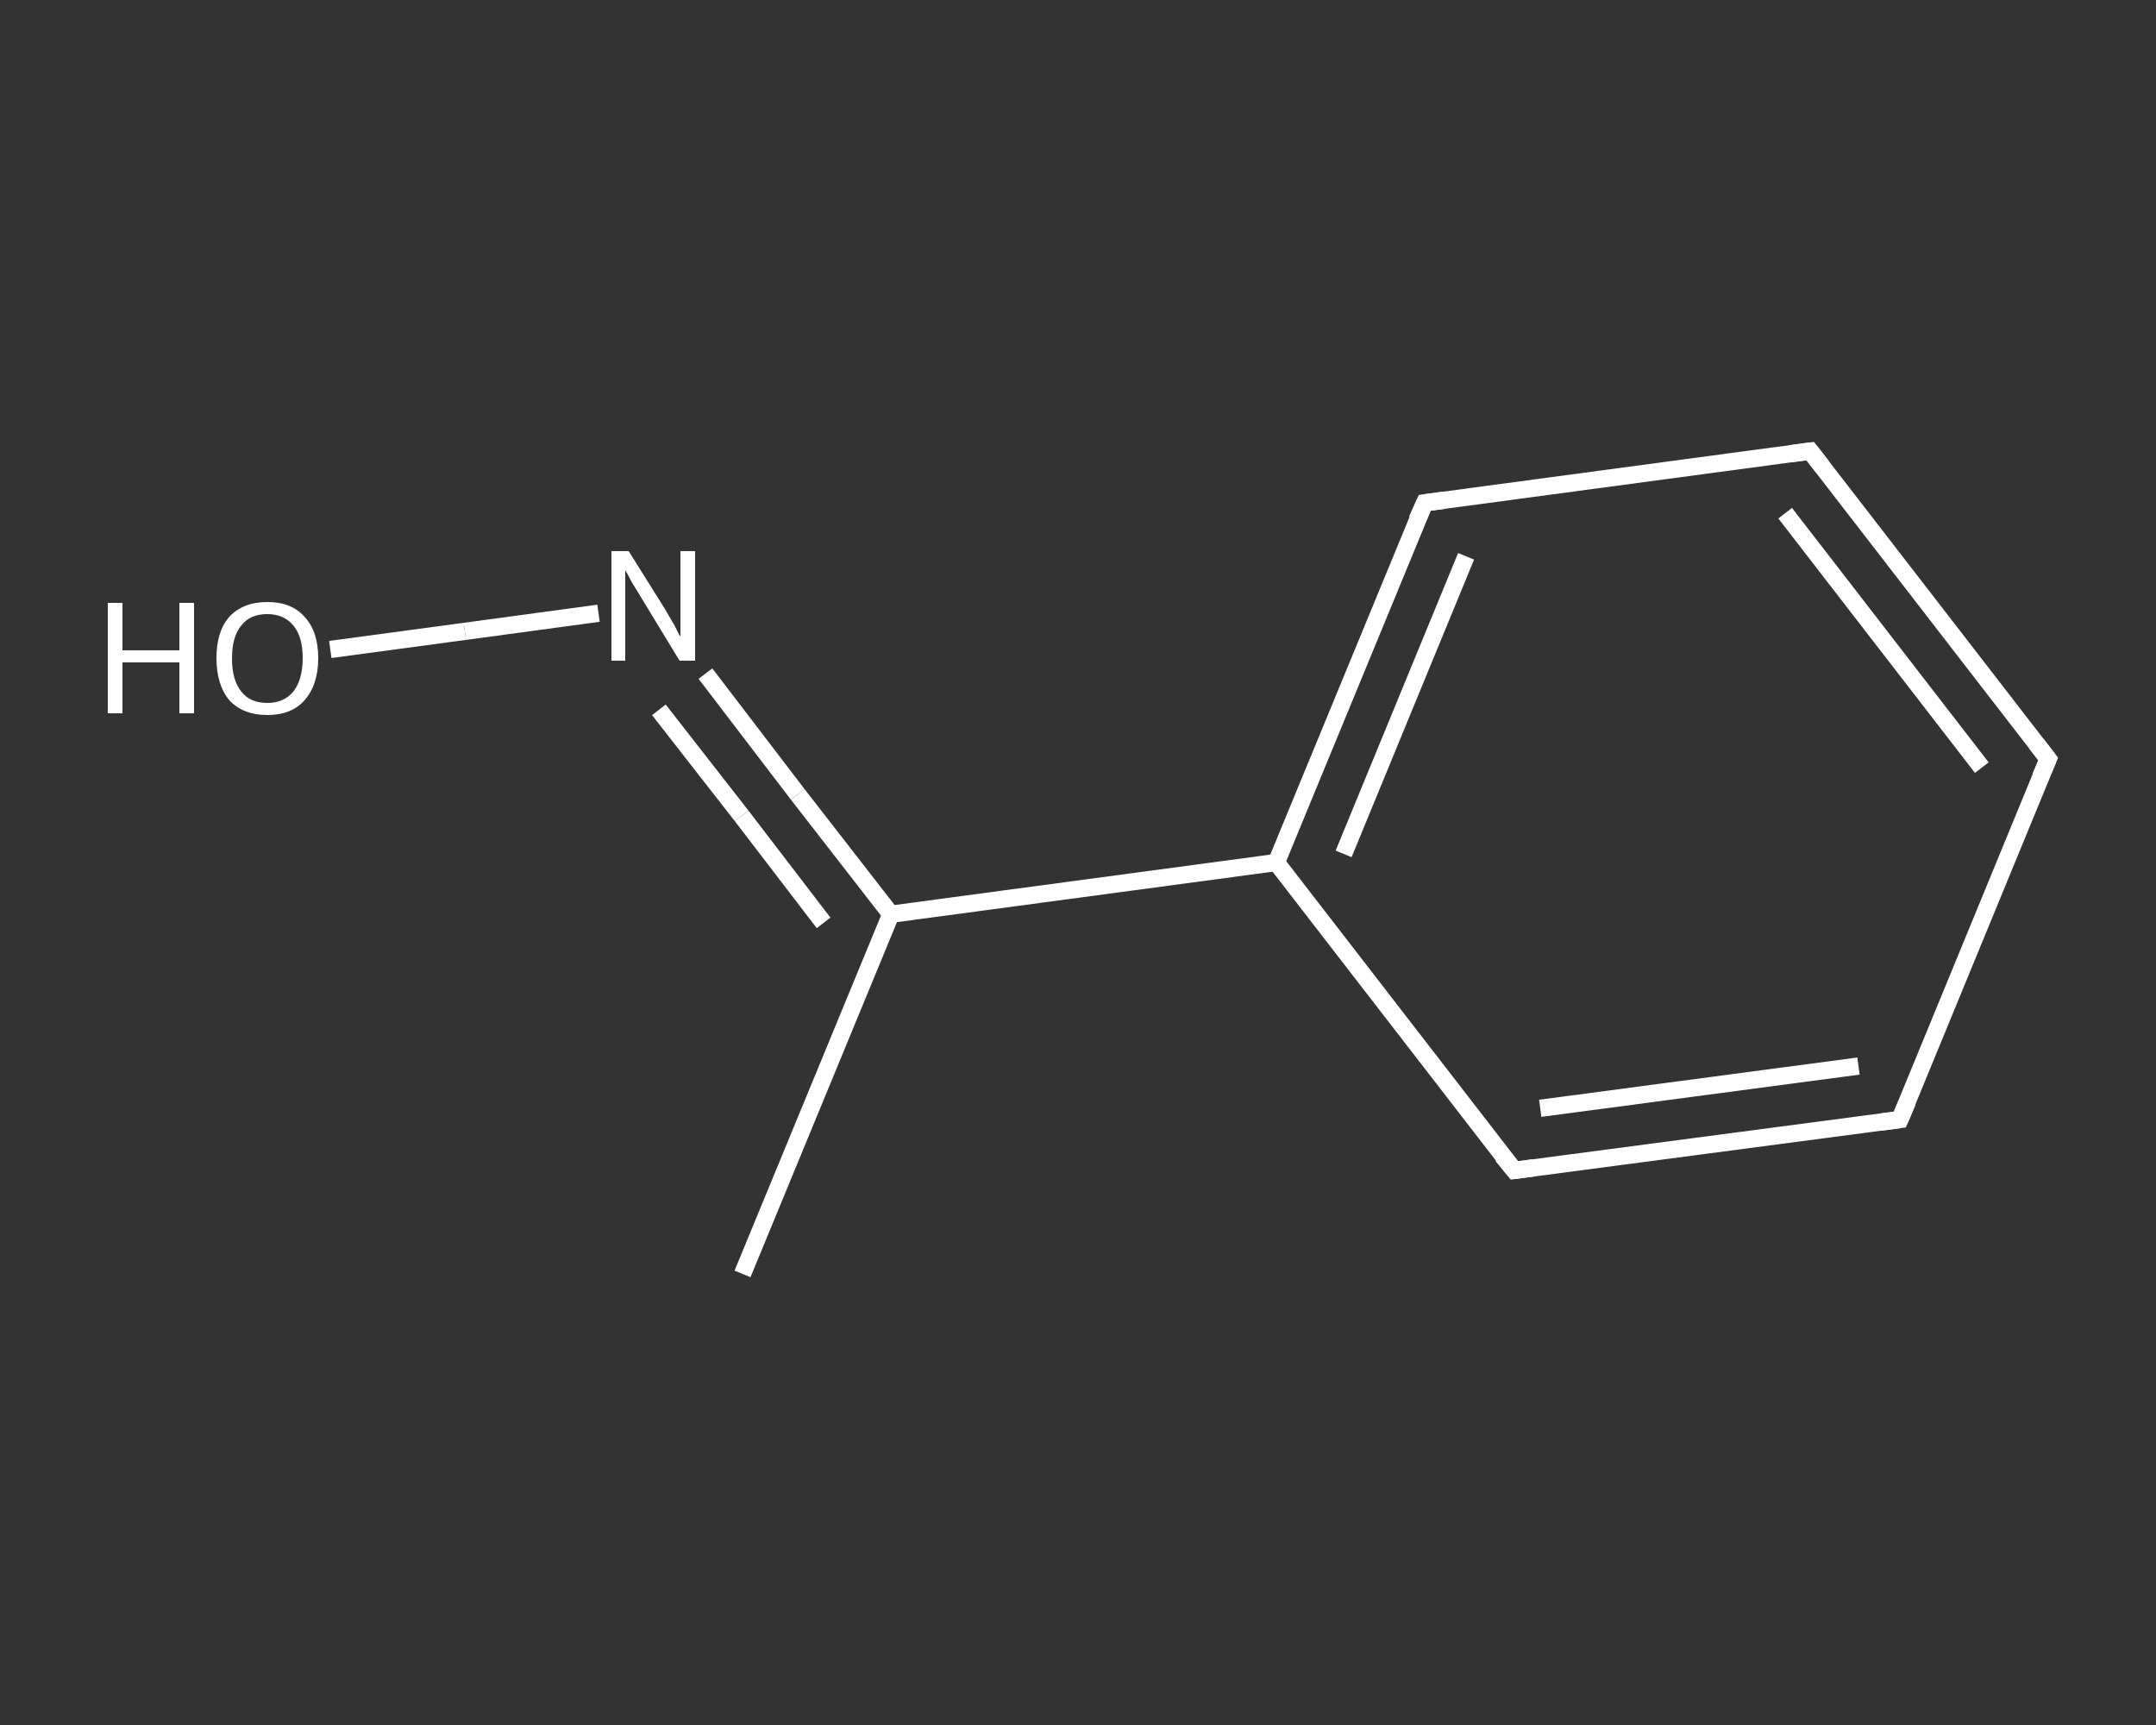<?xml version='1.0' encoding='iso-8859-1'?>
<svg version='1.1' baseProfile='full'
              xmlns='http://www.w3.org/2000/svg'
                      xmlns:rdkit='http://www.rdkit.org/xml'
                      xmlns:xlink='http://www.w3.org/1999/xlink'
                  xml:space='preserve'
width='250px' height='200px' viewBox='0 0 250 200'>
<rect x="0" y="0" width="250" height="200" fill="#333333" stroke="none"/>
<!-- END OF HEADER -->
<rect style='opacity:1.0;fill:transparent;stroke:none' width='250.0' height='200.0' x='0.0' y='0.0'> </rect>
<path class='bond-0 atom-0 atom-1' d='M 86.1,147.7 L 103.3,106.0' style='fill:none;fill-rule:evenodd;stroke:#FFFFFF;stroke-width:2.0px;stroke-linecap:butt;stroke-linejoin:miter;stroke-opacity:1' />
<path class='bond-1 atom-1 atom-2' d='M 103.3,106.0 L 92.5,92.1' style='fill:none;fill-rule:evenodd;stroke:#FFFFFF;stroke-width:2.0px;stroke-linecap:butt;stroke-linejoin:miter;stroke-opacity:1' />
<path class='bond-1 atom-1 atom-2' d='M 92.5,92.1 L 81.8,78.1' style='fill:none;fill-rule:evenodd;stroke:#FFFFFF;stroke-width:2.0px;stroke-linecap:butt;stroke-linejoin:miter;stroke-opacity:1' />
<path class='bond-1 atom-1 atom-2' d='M 95.5,107.0 L 86.0,94.6' style='fill:none;fill-rule:evenodd;stroke:#FFFFFF;stroke-width:2.0px;stroke-linecap:butt;stroke-linejoin:miter;stroke-opacity:1' />
<path class='bond-1 atom-1 atom-2' d='M 86.0,94.6 L 76.4,82.3' style='fill:none;fill-rule:evenodd;stroke:#FFFFFF;stroke-width:2.0px;stroke-linecap:butt;stroke-linejoin:miter;stroke-opacity:1' />
<path class='bond-2 atom-2 atom-3' d='M 69.4,71.1 L 53.9,73.2' style='fill:none;fill-rule:evenodd;stroke:#FFFFFF;stroke-width:2.0px;stroke-linecap:butt;stroke-linejoin:miter;stroke-opacity:1' />
<path class='bond-2 atom-2 atom-3' d='M 53.9,73.2 L 38.3,75.3' style='fill:none;fill-rule:evenodd;stroke:#FFFFFF;stroke-width:2.0px;stroke-linecap:butt;stroke-linejoin:miter;stroke-opacity:1' />
<path class='bond-3 atom-1 atom-4' d='M 103.3,106.0 L 148.0,100.0' style='fill:none;fill-rule:evenodd;stroke:#FFFFFF;stroke-width:2.0px;stroke-linecap:butt;stroke-linejoin:miter;stroke-opacity:1' />
<path class='bond-4 atom-4 atom-5' d='M 148.0,100.0 L 165.2,58.3' style='fill:none;fill-rule:evenodd;stroke:#FFFFFF;stroke-width:2.0px;stroke-linecap:butt;stroke-linejoin:miter;stroke-opacity:1' />
<path class='bond-4 atom-4 atom-5' d='M 155.8,99.0 L 170.0,64.5' style='fill:none;fill-rule:evenodd;stroke:#FFFFFF;stroke-width:2.0px;stroke-linecap:butt;stroke-linejoin:miter;stroke-opacity:1' />
<path class='bond-5 atom-5 atom-6' d='M 165.2,58.3 L 209.9,52.3' style='fill:none;fill-rule:evenodd;stroke:#FFFFFF;stroke-width:2.0px;stroke-linecap:butt;stroke-linejoin:miter;stroke-opacity:1' />
<path class='bond-6 atom-6 atom-7' d='M 209.9,52.3 L 237.5,88.0' style='fill:none;fill-rule:evenodd;stroke:#FFFFFF;stroke-width:2.0px;stroke-linecap:butt;stroke-linejoin:miter;stroke-opacity:1' />
<path class='bond-6 atom-6 atom-7' d='M 207.0,59.5 L 229.8,89.0' style='fill:none;fill-rule:evenodd;stroke:#FFFFFF;stroke-width:2.0px;stroke-linecap:butt;stroke-linejoin:miter;stroke-opacity:1' />
<path class='bond-7 atom-7 atom-8' d='M 237.5,88.0 L 220.3,129.8' style='fill:none;fill-rule:evenodd;stroke:#FFFFFF;stroke-width:2.0px;stroke-linecap:butt;stroke-linejoin:miter;stroke-opacity:1' />
<path class='bond-8 atom-8 atom-9' d='M 220.3,129.8 L 175.6,135.7' style='fill:none;fill-rule:evenodd;stroke:#FFFFFF;stroke-width:2.0px;stroke-linecap:butt;stroke-linejoin:miter;stroke-opacity:1' />
<path class='bond-8 atom-8 atom-9' d='M 215.5,123.6 L 178.6,128.5' style='fill:none;fill-rule:evenodd;stroke:#FFFFFF;stroke-width:2.0px;stroke-linecap:butt;stroke-linejoin:miter;stroke-opacity:1' />
<path class='bond-9 atom-9 atom-4' d='M 175.6,135.7 L 148.0,100.0' style='fill:none;fill-rule:evenodd;stroke:#FFFFFF;stroke-width:2.0px;stroke-linecap:butt;stroke-linejoin:miter;stroke-opacity:1' />
<path d='M 164.3,60.3 L 165.2,58.3 L 167.4,58.0' style='fill:none;stroke:#FFFFFF;stroke-width:2.0px;stroke-linecap:butt;stroke-linejoin:miter;stroke-opacity:1;' />
<path d='M 207.7,52.6 L 209.9,52.3 L 211.3,54.1' style='fill:none;stroke:#FFFFFF;stroke-width:2.0px;stroke-linecap:butt;stroke-linejoin:miter;stroke-opacity:1;' />
<path d='M 236.1,86.2 L 237.5,88.0 L 236.6,90.1' style='fill:none;stroke:#FFFFFF;stroke-width:2.0px;stroke-linecap:butt;stroke-linejoin:miter;stroke-opacity:1;' />
<path d='M 221.2,127.7 L 220.3,129.8 L 218.1,130.1' style='fill:none;stroke:#FFFFFF;stroke-width:2.0px;stroke-linecap:butt;stroke-linejoin:miter;stroke-opacity:1;' />
<path d='M 177.8,135.4 L 175.6,135.7 L 174.2,134.0' style='fill:none;stroke:#FFFFFF;stroke-width:2.0px;stroke-linecap:butt;stroke-linejoin:miter;stroke-opacity:1;' />
<path class='atom-2' d='M 72.9 63.9
L 77.1 70.6
Q 77.5 71.3, 78.2 72.5
Q 78.8 73.7, 78.9 73.8
L 78.9 63.9
L 80.6 63.9
L 80.6 76.6
L 78.8 76.6
L 74.3 69.2
Q 73.8 68.4, 73.2 67.4
Q 72.7 66.4, 72.5 66.1
L 72.5 76.6
L 70.9 76.6
L 70.9 63.9
L 72.9 63.9
' fill='#FFFFFF'/>
<path class='atom-3' d='M 12.5 69.9
L 14.2 69.9
L 14.2 75.4
L 20.8 75.4
L 20.8 69.9
L 22.5 69.9
L 22.5 82.7
L 20.8 82.7
L 20.8 76.8
L 14.2 76.8
L 14.2 82.7
L 12.5 82.7
L 12.5 69.9
' fill='#FFFFFF'/>
<path class='atom-3' d='M 25.1 76.3
Q 25.1 73.2, 26.6 71.5
Q 28.2 69.8, 31.0 69.8
Q 33.8 69.8, 35.3 71.5
Q 36.9 73.2, 36.9 76.3
Q 36.9 79.4, 35.3 81.2
Q 33.8 82.9, 31.0 82.9
Q 28.2 82.9, 26.6 81.2
Q 25.1 79.4, 25.1 76.3
M 31.0 81.5
Q 32.9 81.5, 34.0 80.2
Q 35.1 78.8, 35.1 76.3
Q 35.1 73.8, 34.0 72.5
Q 32.9 71.2, 31.0 71.2
Q 29.0 71.2, 28.0 72.5
Q 26.9 73.8, 26.9 76.3
Q 26.9 78.9, 28.0 80.2
Q 29.0 81.5, 31.0 81.5
' fill='#FFFFFF'/>
</svg>
